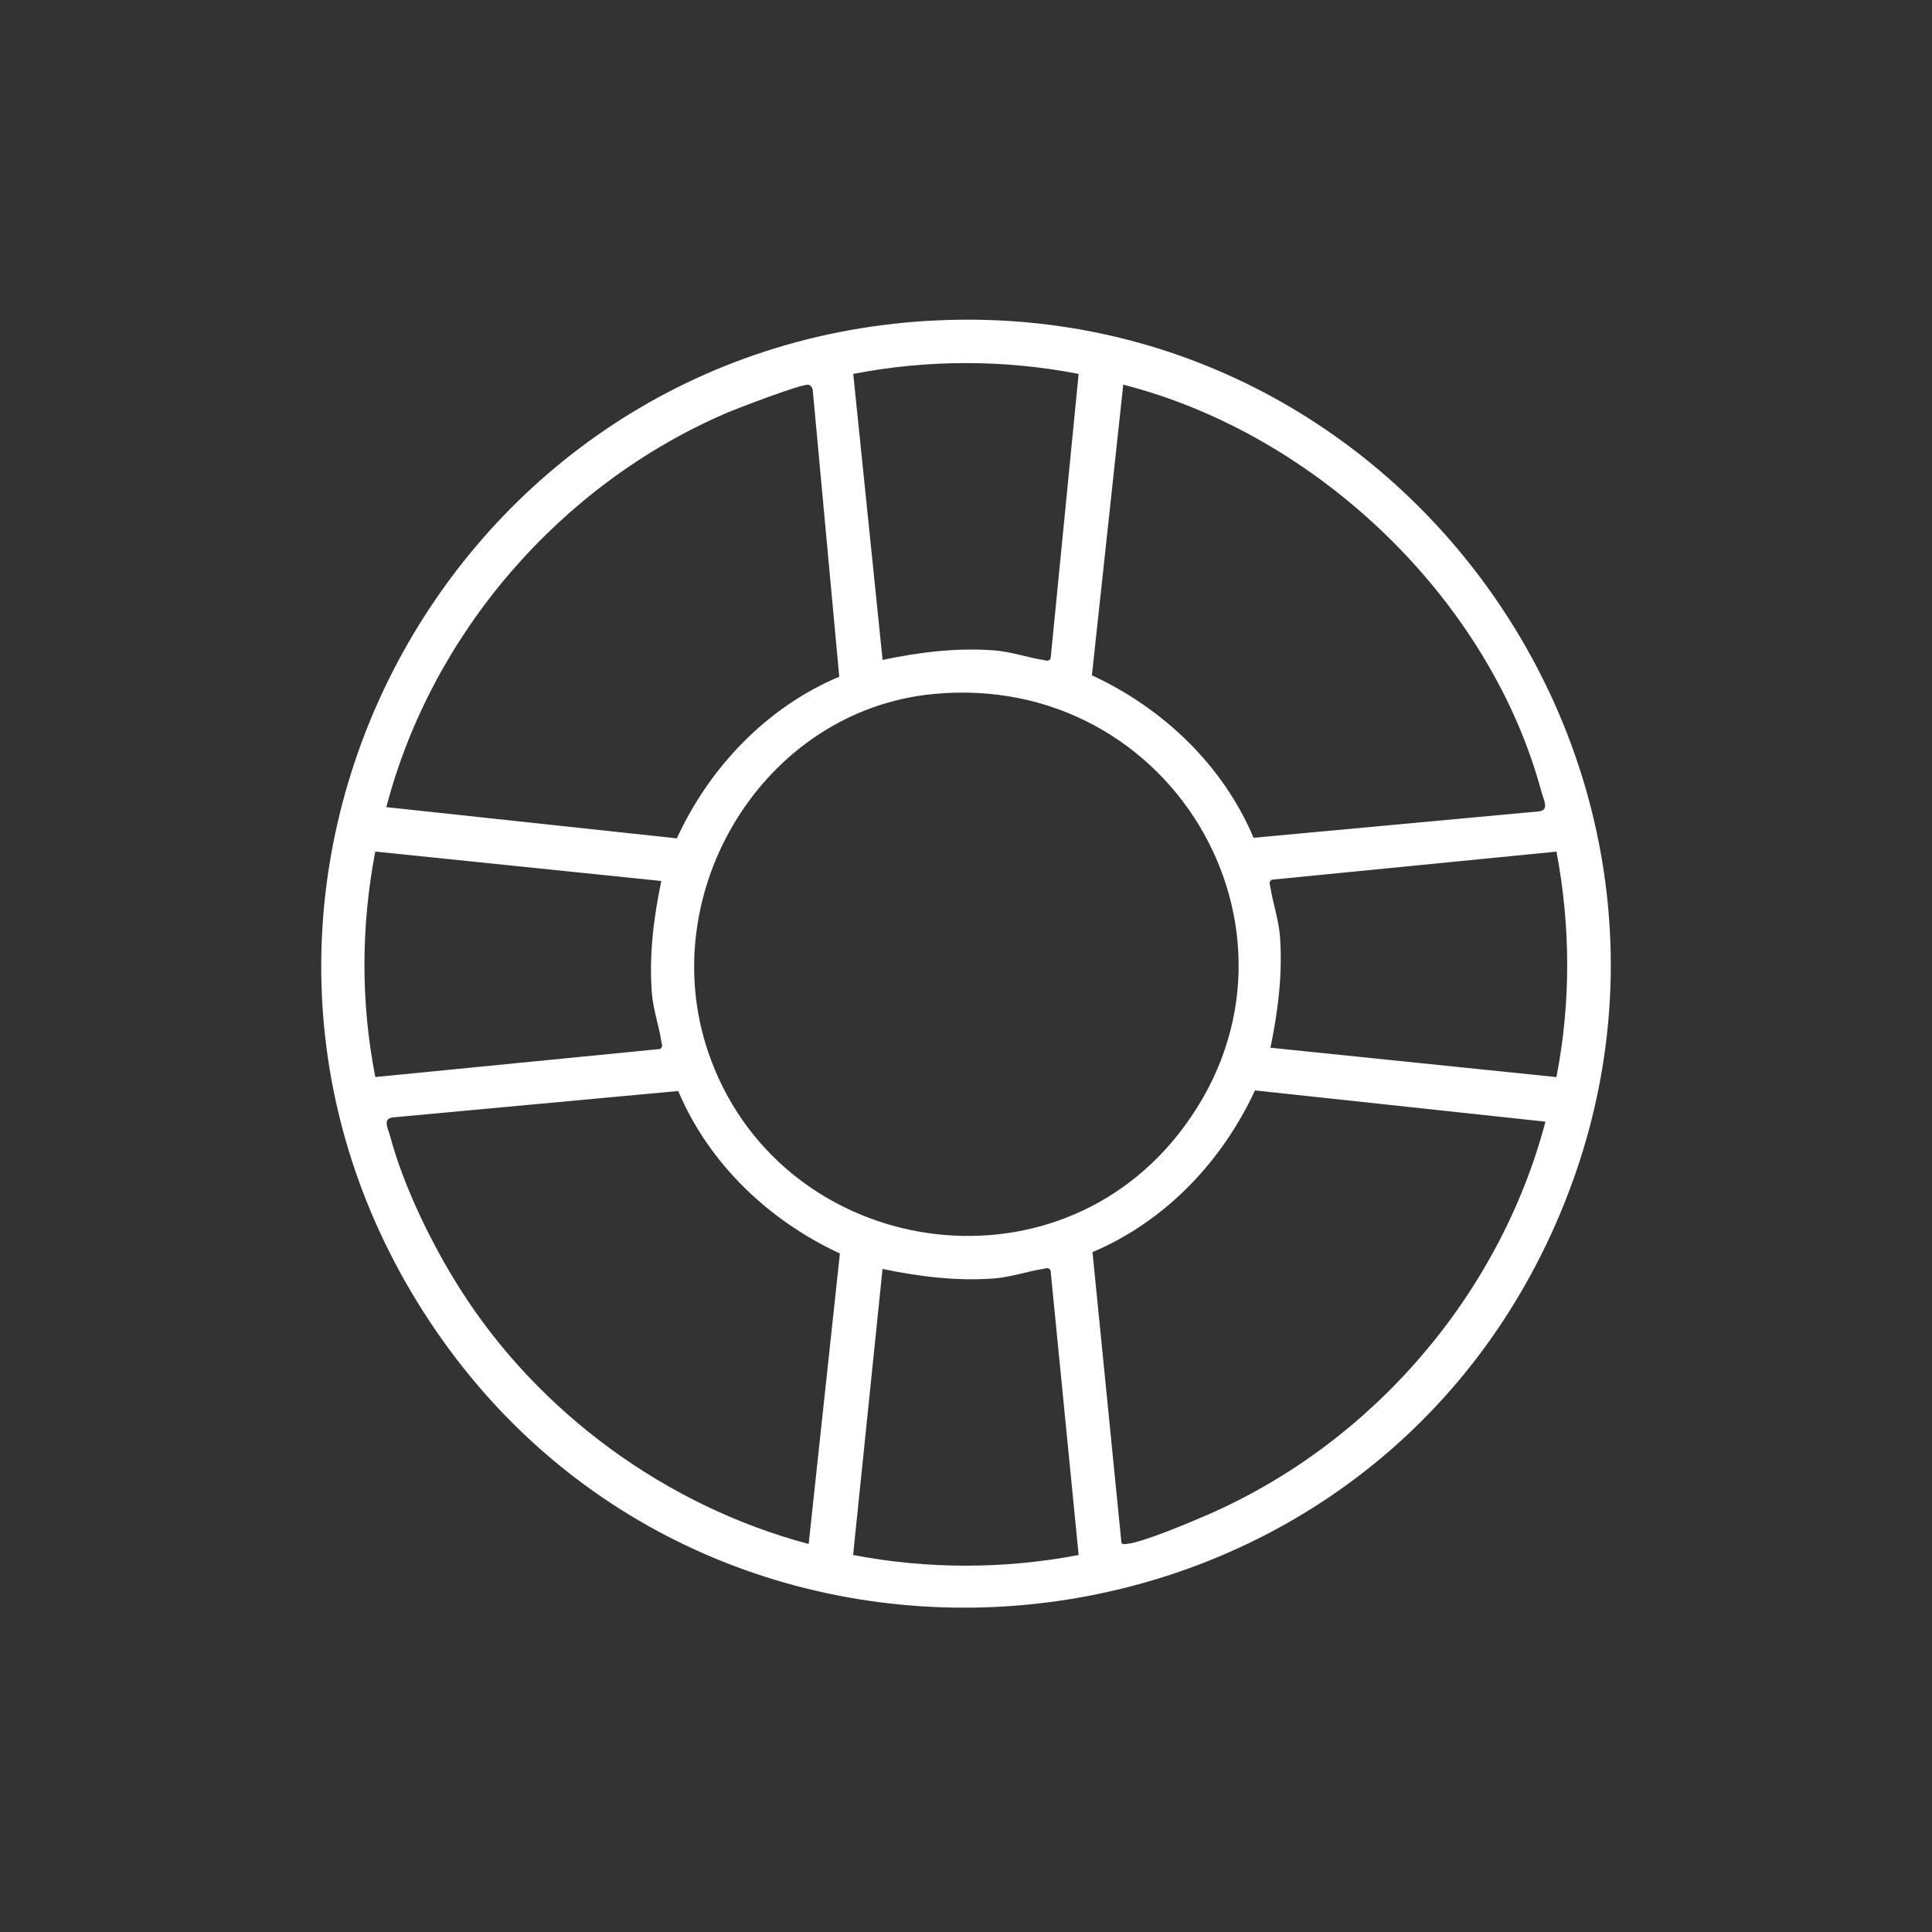 <?xml version="1.0" encoding="UTF-8"?>
<svg id="katman_1" data-name="katman 1" xmlns="http://www.w3.org/2000/svg" viewBox="0 0 300 300">
  <rect x="0" y="0" width="300" height="300" fill="#333333" stroke="none"/>
  <defs>
    <style>
      .cls-1 {
        fill: #fff;
      }
    </style>
  </defs>
  <path class="cls-1" d="M144.06,49.83c74.26-4.49,127.53,71.68,97.57,140.08-31.97,73-133.27,80.93-176.02,13.57-40.96-64.53,2.6-149.07,78.45-153.66ZM167.48,58.06c-11.55-2.24-23.44-2.24-34.99,0l4.56,44.41c5.67-1.19,11.47-1.92,17.31-1.48,2.62.19,5.23,1.13,7.71,1.5.45.07.72.28,1.07-.23l4.35-44.19ZM130.32,105.08l-4.1-44.33c-.02-.42-.24-.9-.66-1-.97-.23-11.25,3.73-12.96,4.47-25.57,11.07-45.56,34.1-52.61,61.11l45.11,4.85c5.06-11.01,13.96-20.37,25.22-25.1ZM194.65,130.09l44.33-4.1c1.64-.21.72-1.76.41-2.92-8.06-30.07-34.95-55.68-64.97-63.34l-4.87,45.13c11.02,5.1,20.34,13.94,25.1,25.22ZM144.89,107.77c-26.31,2.55-43.35,30.7-34.94,55.54,10.6,31.3,52.32,38.88,72.95,12.9,23.67-29.82-.24-72.1-38.01-68.44ZM58.29,167.24l44.19-4.35c.52-.35.3-.62.23-1.07-.37-2.48-1.3-5.09-1.5-7.71-.43-5.83.29-11.64,1.48-17.31l-44.42-4.57c-2.21,11.55-2.27,23.46.01,35ZM241.68,132.24l-44.2,4.36c-.52.35-.3.62-.23,1.07.37,2.48,1.3,5.09,1.5,7.71.43,5.83-.29,11.64-1.48,17.31l44.41,4.56c2.26-11.55,2.2-23.45.01-35ZM105.32,169.41l-44.33,4.1c-1.64.21-.72,1.76-.41,2.92,2.11,7.88,6.5,16.84,10.87,23.73,12.22,19.27,32.04,33.72,54.12,39.59l4.85-45.11c-11.02-5.1-20.34-13.94-25.1-25.22ZM169.64,194.41l4.5,45.2c.3.26.62.14.96.11,2.49-.28,9.63-3.3,12.27-4.44,25.6-11.1,45.46-34.08,52.61-61.11l-45.11-4.85c-5.1,11.02-13.94,20.34-25.22,25.1ZM167.49,241.45l-4.36-44.2c-.35-.52-.62-.3-1.07-.23-2.48.37-5.09,1.3-7.71,1.5-5.83.43-11.64-.29-17.31-1.48l-4.57,44.42c11.56,2.21,23.46,2.21,35.02,0Z"/>
</svg>